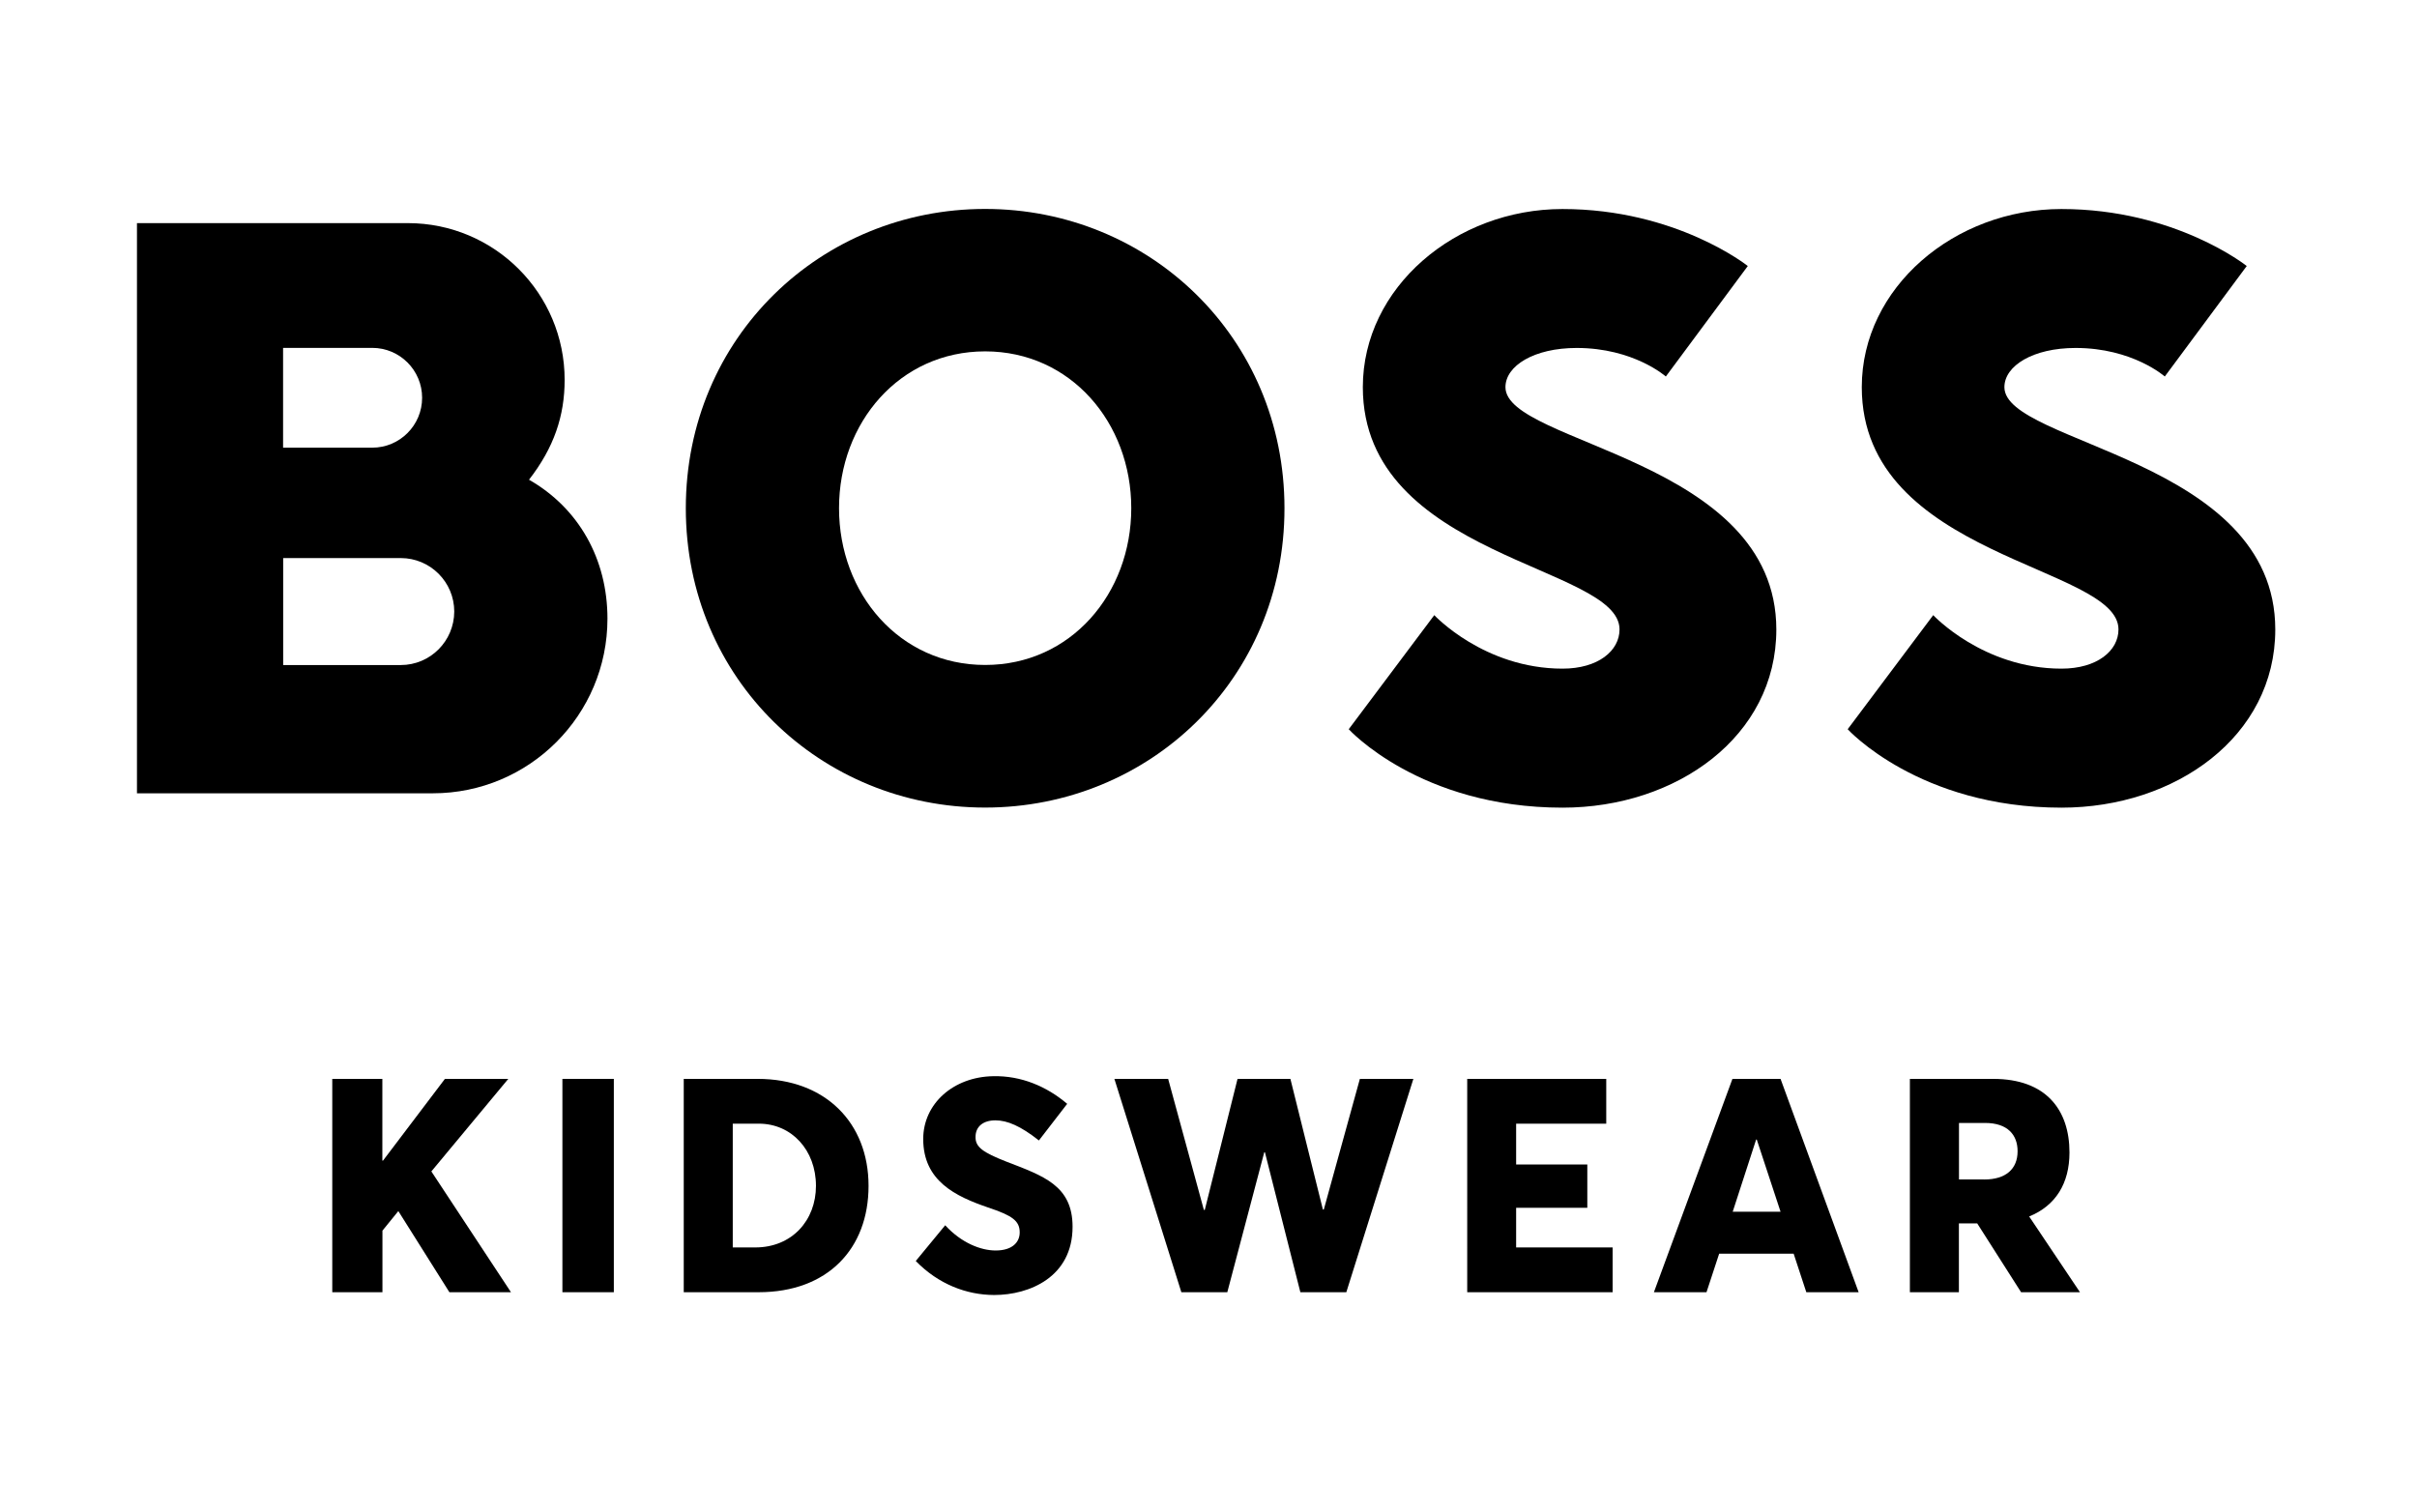 <?xml version="1.0" encoding="utf-8"?>
<!-- Generator: Adobe Illustrator 26.0.2, SVG Export Plug-In . SVG Version: 6.00 Build 0)  -->
<svg version="1.1" id="Calque_1" xmlns="http://www.w3.org/2000/svg" xmlns:xlink="http://www.w3.org/1999/xlink" x="0px" y="0px"
	 viewBox="0 0 269.29 168.43" style="enable-background:new 0 0 269.29 168.43;" xml:space="preserve">
<path d="M109.76,39.15c-9.53,0-16.28,7.94-16.28,17.47c0,9.53,6.75,17.47,16.28,17.47c9.53,0,16.28-7.94,16.28-17.47
	C126.04,47.1,119.29,39.15,109.76,39.15z M109.76,89.98c-18.26,0-33.35-14.29-33.35-33.35c0-19.06,15.09-33.35,33.35-33.35
	c18.26,0,33.35,14.29,33.35,33.35C143.12,75.68,128.03,89.98,109.76,89.98z"/>
<path d="M180.44,70.13c0,2.38-2.38,4.37-6.35,4.37c-8.74,0-14.29-5.96-14.29-5.96l-9.53,12.71c0,0,7.94,8.74,23.82,8.74
	c12.71,0,23.82-7.94,23.82-19.85c0-19.06-30.18-20.65-30.18-27c0-2.38,3.18-4.37,7.94-4.37c6.35,0,9.93,3.18,9.93,3.18l9.13-12.31
	c0,0-7.94-6.35-20.65-6.35c-11.91,0-22.24,8.74-22.24,19.85C151.85,62.18,180.44,62.98,180.44,70.13z"/>
<path d="M58.94,53.45c2.78-3.57,3.97-7.12,3.97-11.12c0-9.65-7.82-17.47-17.47-17.47l-30.18,0v63.53h32.96
	c10.75,0,19.46-8.71,19.46-19.46C67.68,62.31,64.5,56.63,58.94,53.45z M31.54,38.76h9.93c3.07,0,5.56,2.49,5.56,5.56
	c0,3.07-2.49,5.56-5.56,5.56l-9.93,0V38.76z M44.65,74.1h-13.1V62.18h13.1c3.29,0,5.96,2.67,5.96,5.96
	C50.6,71.43,47.94,74.1,44.65,74.1z"/>
<path d="M236.03,70.13c0,2.38-2.38,4.37-6.35,4.37c-8.74,0-14.29-5.96-14.29-5.96l-9.53,12.71c0,0,7.94,8.74,23.82,8.74
	c12.71,0,23.82-7.94,23.82-19.85c0-19.06-30.18-20.65-30.18-27c0-2.38,3.18-4.37,7.94-4.37c6.35,0,9.93,3.18,9.93,3.18l9.13-12.31
	c0,0-7.94-6.35-20.65-6.35c-11.91,0-22.24,8.74-22.24,19.85C207.44,62.18,236.03,62.98,236.03,70.13z"/>
<g>
	<path d="M37.01,120.21h5.59v9.11h0.07l6.9-9.11h7.06l-8.57,10.31l8.87,13.46h-6.86l-5.69-9.04l-1.77,2.18v6.86h-5.59V120.21z"/>
	<path d="M62.66,120.21h5.73v23.77h-5.73V120.21z"/>
	<path d="M76.18,120.21h8.24c7.53,0,12.35,4.89,12.35,11.92c0,7-4.55,11.85-12.25,11.85h-8.34V120.21z M84.15,138.99
		c4.08,0,6.76-3.01,6.76-6.86c0-3.98-2.71-6.93-6.36-6.93h-2.91v13.79H84.15z"/>
	<path d="M102.03,140.5l3.28-3.98c1.81,1.98,3.98,2.81,5.62,2.81c1.88,0,2.68-0.94,2.68-2.01c0-1.31-0.84-1.88-3.52-2.78
		c-3.62-1.24-7.23-2.95-7.23-7.63c0-3.95,3.38-6.93,7.8-7c3.11-0.07,5.96,1.14,8.24,3.08l-3.15,4.08c-2.04-1.61-3.52-2.24-4.85-2.24
		c-1.37,0-2.21,0.7-2.21,1.84c-0.03,1.14,0.84,1.74,3.41,2.75c4.18,1.61,7.4,2.68,7.4,7.27c0,5.59-4.79,7.6-8.74,7.6
		C107.72,144.28,104.57,143.11,102.03,140.5z"/>
	<path d="M124.16,120.21h5.99l3.98,14.6h0.1l3.65-14.6h5.89l3.62,14.56h0.1l4.02-14.56h5.96L150,143.98h-5.12l-3.95-15.6h-0.07
		l-4.12,15.6h-5.12L124.16,120.21z"/>
	<path d="M163.46,120.21h15.5v4.99h-10.04v4.55h7.93v4.82h-7.93v4.42h10.75v4.99h-16.2V120.21z"/>
	<path d="M193.02,120.21h5.36l8.7,23.77h-5.83l-1.41-4.29h-8.3l-1.41,4.29h-5.86L193.02,120.21z M198.38,135.01l-2.65-8.04h-0.07
		l-2.61,8.04H198.38z"/>
	<path d="M212.8,120.21h9.27c5.89,0,8.5,3.45,8.5,8.2c0,3.45-1.54,5.93-4.49,7.13l5.66,8.44h-6.56l-4.89-7.67h-2.04v7.67h-5.46
		V120.21z M221.07,131.42c2.41,0,3.72-1.17,3.72-3.15c0-1.81-1.1-3.15-3.62-3.15h-2.91v6.29H221.07z"/>
</g>
</svg>
